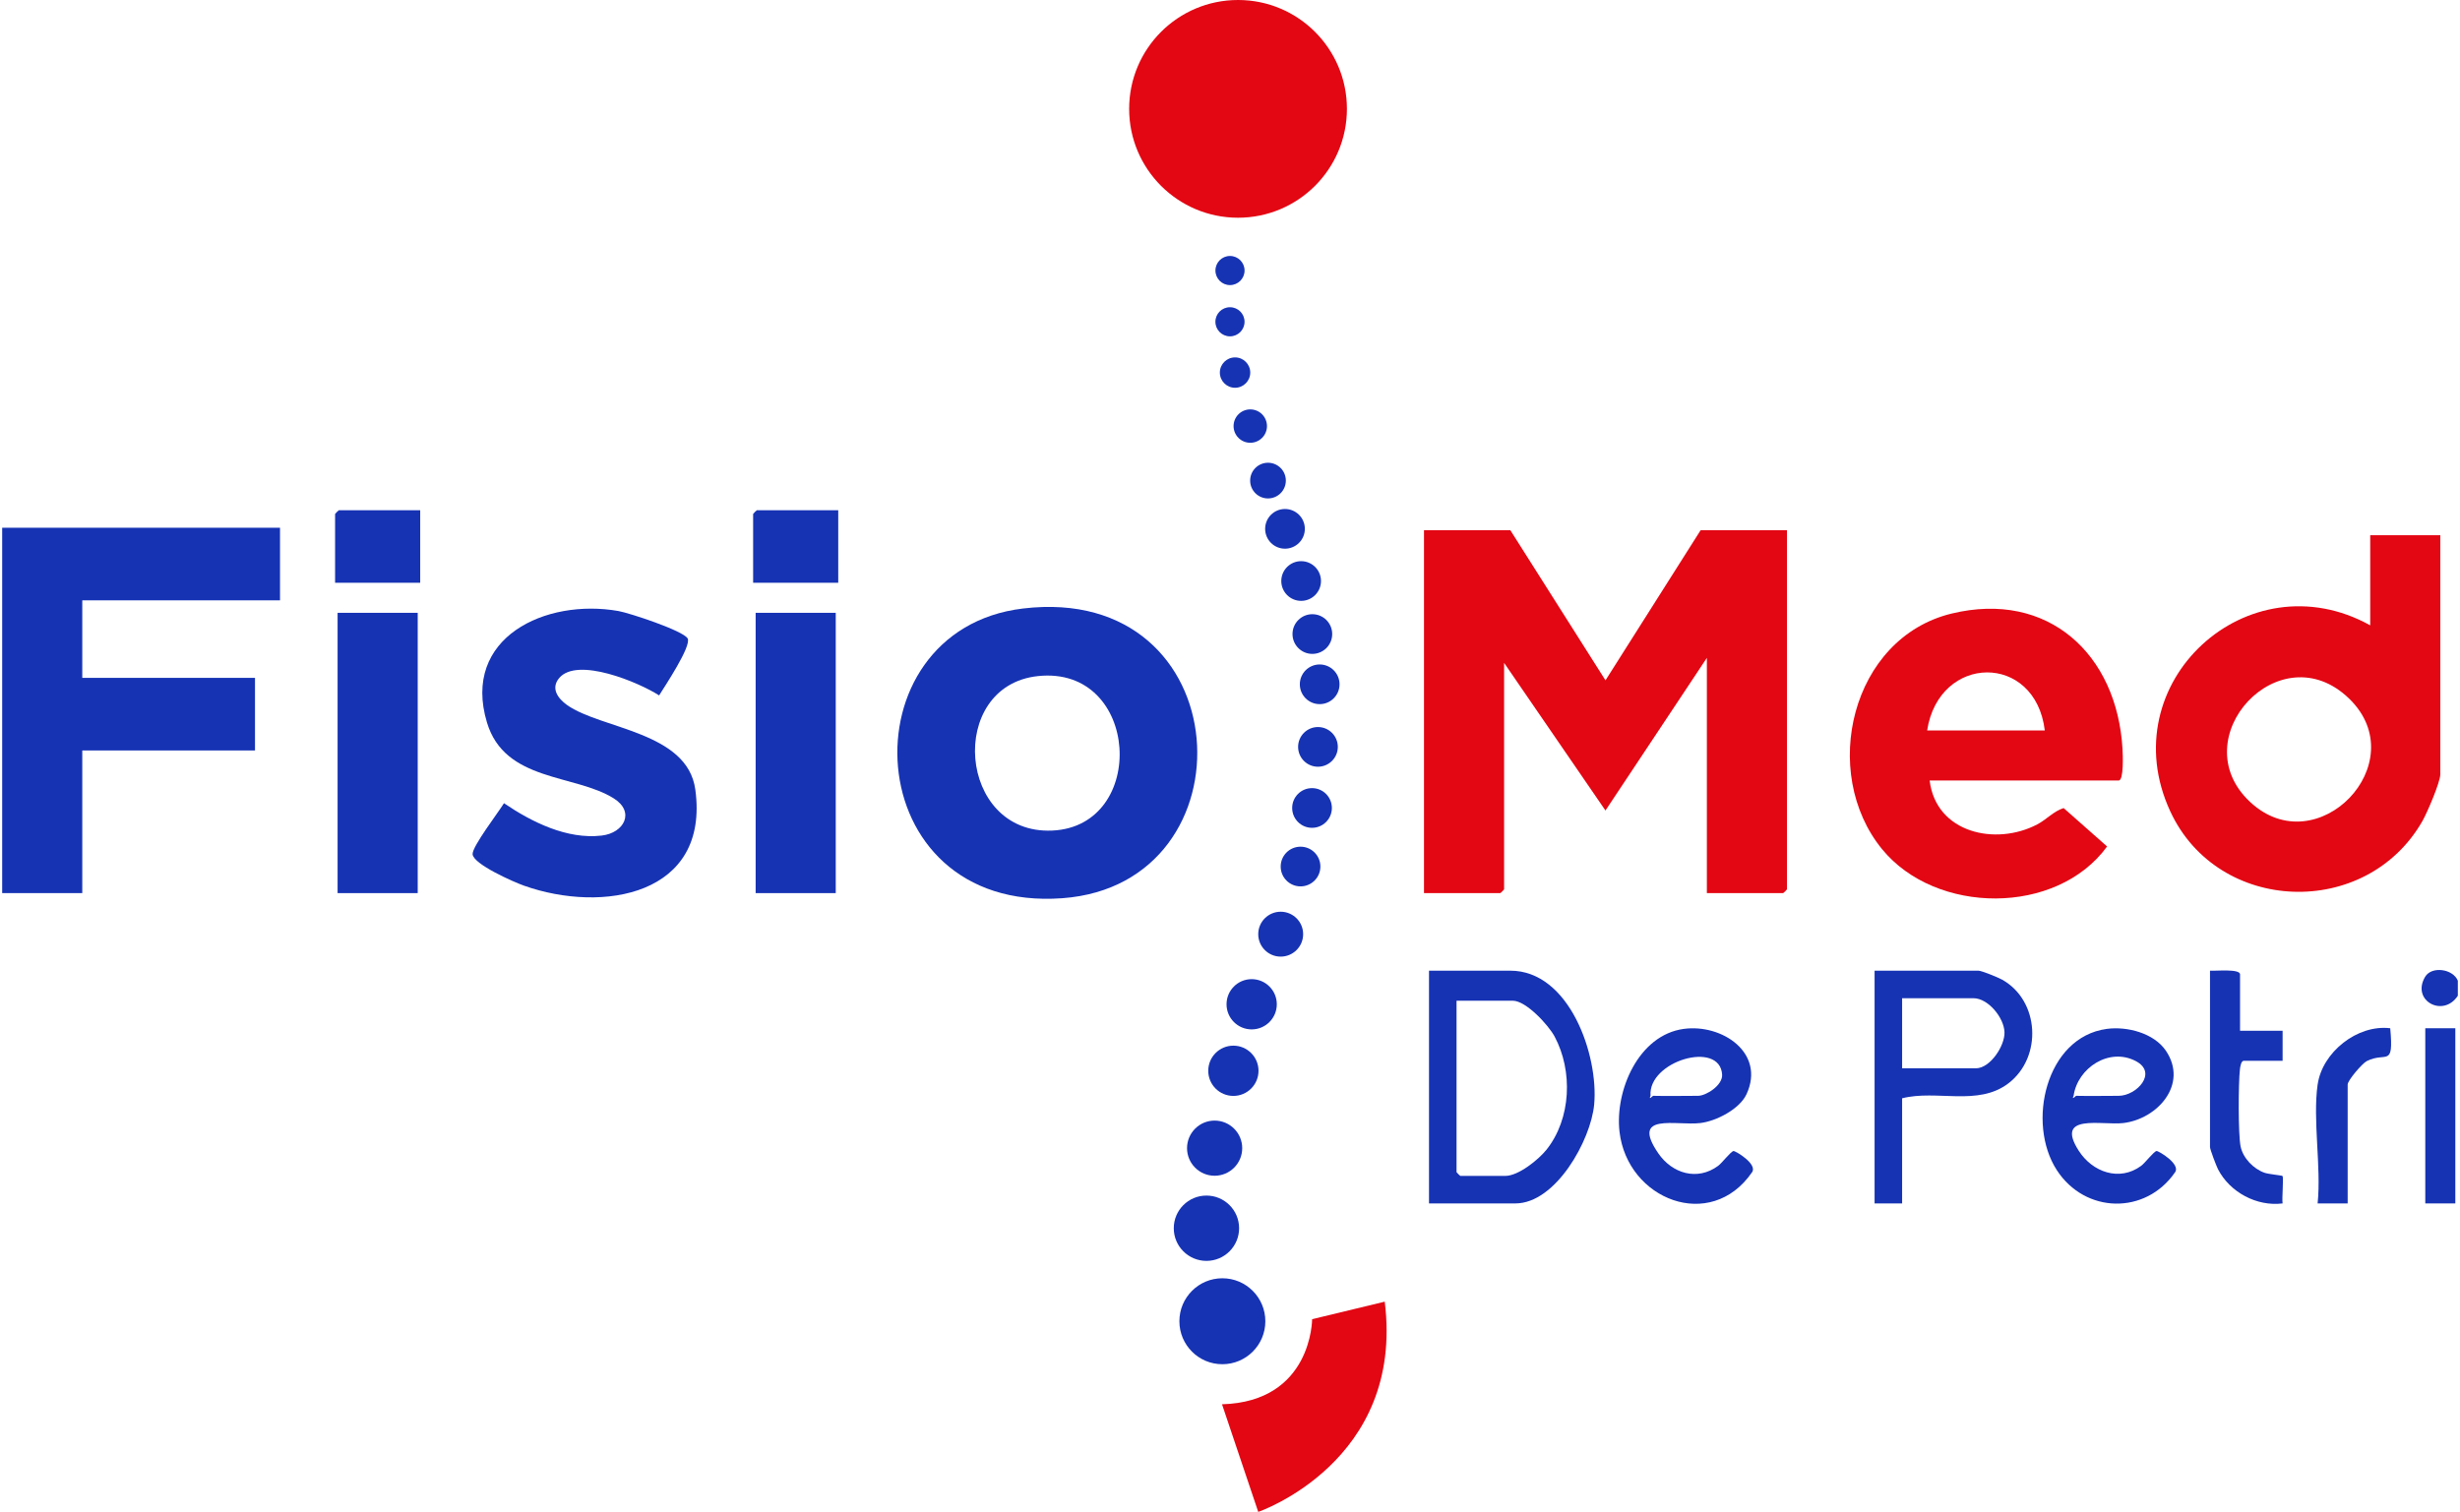 <svg width="244" height="150" viewBox="0 0 244 150" fill="none" xmlns="http://www.w3.org/2000/svg">
<g clip-path="url(#clip0_503_1308)">
<path d="M122.797 21.601C128.762 21.601 133.597 16.765 133.597 10.8C133.597 4.836 128.762 0 122.797 0C116.832 0 111.997 4.836 111.997 10.8C111.997 16.765 116.832 21.601 122.797 21.601Z" fill="#E30613"/>
<path d="M177.244 52.607V88.236C177.244 88.263 176.899 88.609 176.871 88.609H169.299V65.27L159.241 80.413L149.187 65.766V88.236C149.187 88.263 148.842 88.609 148.815 88.609H141.242V52.607H149.808L159.243 67.499L168.678 52.607H177.244Z" fill="#E30613"/>
<path d="M242.047 53.104V76.815C242.047 77.6 240.731 80.663 240.259 81.483C234.658 91.233 219.991 90.692 215.266 80.505C209.357 67.76 222.956 55.306 235.095 62.042V53.104H242.047ZM233.021 69.329C226.169 62.653 216.409 73.215 223.169 79.554C229.824 85.793 239.546 75.685 233.021 69.329Z" fill="#E30613"/>
<path d="M191.396 77.436C192.022 82.655 197.963 83.956 202.078 81.786C203.014 81.292 203.686 80.487 204.687 80.172L208.997 83.981C203.979 90.873 192.005 90.754 186.686 84.259C180.449 76.639 183.612 63.286 193.581 60.873C203.143 58.559 209.99 64.905 210.527 74.322C210.557 74.864 210.666 77.436 210.144 77.436H191.399H191.396ZM202.817 72.47C201.879 64.719 192.322 64.868 191.148 72.47H202.817Z" fill="#E30613"/>
<path d="M0.215 52.359H27.775V59.559H8.161V67.256H25.292V74.456H8.161V88.609H0.215V52.359Z" fill="#1633B4"/>
<path d="M101.462 60.373C123.03 57.786 124.52 87.71 105.375 89.115C84.918 90.617 83.657 62.509 101.462 60.373ZM102.951 67.077C93.884 68.041 94.979 82.814 104.362 82.404C113.896 81.987 113.089 66.002 102.951 67.077Z" fill="#1633B4"/>
<path d="M68.201 63.328C68.633 64.063 65.912 68.127 65.376 68.994C63.385 67.708 57.282 65.136 55.469 67.266C54.603 68.286 55.33 69.297 56.244 69.947C59.623 72.343 68.179 72.577 68.966 78.33C70.404 88.812 59.814 90.647 51.976 87.871C50.965 87.514 46.96 85.753 46.876 84.753C46.814 84.003 49.451 80.579 49.989 79.688C52.738 81.56 56.246 83.3 59.675 82.901C61.927 82.64 63 80.542 60.882 79.213C56.996 76.775 50.076 77.587 48.301 71.683C45.766 63.254 54.123 59.343 61.346 60.624C62.448 60.82 67.747 62.568 68.196 63.333L68.201 63.328Z" fill="#1633B4"/>
<path d="M41.431 60.8H33.486V88.609H41.431V60.8Z" fill="#1633B4"/>
<path d="M82.895 60.8H74.95V88.609H82.895V60.8Z" fill="#1633B4"/>
<path d="M41.679 50.621V57.821H33.237V50.993C33.237 50.966 33.583 50.621 33.61 50.621H41.679Z" fill="#1633B4"/>
<path d="M83.143 50.621V57.821H74.701V50.993C74.701 50.966 75.046 50.621 75.074 50.621H83.143Z" fill="#1633B4"/>
<path d="M243.785 97.299V98.788C242.355 101.008 239.127 99.285 240.542 96.911C241.193 95.821 243.31 96.124 243.785 97.299Z" fill="#1633B4"/>
<path d="M141.739 119.396V96.305H149.808C155.673 96.305 158.573 104.708 158.121 109.584C157.793 113.115 154.317 119.396 150.305 119.396H141.739ZM144.47 99.285V116.293C144.47 116.32 144.815 116.665 144.842 116.665H149.312C150.608 116.665 152.606 115.056 153.403 114.053C155.842 110.979 156.025 106.259 154.198 102.84C153.59 101.701 151.365 99.285 150.056 99.285H144.47Z" fill="#1633B4"/>
<path d="M188.665 108.968V119.396H185.934V96.305H196.238C196.548 96.305 198.187 96.973 198.579 97.192C202.303 99.268 202.599 104.884 199.217 107.476C196.193 109.795 192.099 108.089 188.665 108.966V108.968ZM188.665 105.989H195.99C197.392 105.989 198.862 103.769 198.82 102.413C198.778 100.986 197.214 99.037 195.741 99.037H188.665V105.989Z" fill="#1633B4"/>
<path d="M208.965 102.081C210.976 101.807 213.658 102.495 214.842 104.266C217.059 107.58 214.003 111.014 210.611 111.421C208.501 111.674 203.768 110.406 206.182 114.167C207.535 116.28 210.211 117.263 212.376 115.667C212.761 115.384 213.623 114.244 213.901 114.197C214.085 114.165 216.304 115.483 215.743 116.297C212.818 120.553 206.817 120.422 204.009 116.091C200.98 111.419 202.919 102.902 208.962 102.081H208.965ZM205.921 108.72C207.324 108.752 208.737 108.72 210.142 108.72C211.907 108.72 214.06 106.443 211.848 105.276C209.218 103.891 206.075 105.934 205.673 108.722C205.439 109.206 205.904 108.72 205.921 108.72Z" fill="#1633B4"/>
<path d="M167.005 102.081C170.798 101.564 175.126 104.454 173.234 108.556C172.551 110.036 170.24 111.232 168.651 111.421C166.265 111.707 161.684 110.329 164.474 114.413C165.85 116.429 168.348 117.194 170.416 115.669C170.801 115.386 171.662 114.247 171.94 114.199C172.124 114.167 174.344 115.486 173.783 116.3C169.671 122.284 161.418 119.011 160.636 112.293C160.159 108.208 162.518 102.691 167.005 102.081ZM163.961 108.72C165.448 108.755 166.942 108.72 168.43 108.72C169.209 108.72 170.883 107.684 170.813 106.609C170.592 103.168 163.434 105.279 163.712 108.722C163.479 109.206 163.943 108.72 163.961 108.72Z" fill="#1633B4"/>
<path d="M222.184 102.264H226.405V105.244H222.556C222.283 105.244 222.201 105.85 222.171 106.1C222.015 107.441 221.988 112.538 222.241 113.753C222.482 114.905 223.517 115.967 224.607 116.352C225.029 116.501 226.33 116.61 226.392 116.675C226.526 116.814 226.32 118.929 226.405 119.396C223.85 119.721 221.168 118.289 219.994 115.997C219.825 115.667 219.204 114.031 219.204 113.807V96.303C219.733 96.353 222.184 96.085 222.184 96.675V102.262V102.264Z" fill="#1633B4"/>
<path d="M229.881 107.602C230.335 104.395 233.814 101.619 237.081 102.016C237.436 106.021 236.701 104.29 234.752 105.276C234.298 105.507 232.858 107.19 232.858 107.602V119.396H229.878C230.251 115.751 229.379 111.126 229.878 107.602H229.881Z" fill="#1633B4"/>
<path d="M243.536 102.016H240.557V119.396H243.536V102.016Z" fill="#1633B4"/>
<path d="M121.243 135.349C123.597 135.349 125.506 133.44 125.506 131.085C125.506 128.731 123.597 126.822 121.243 126.822C118.888 126.822 116.98 128.731 116.98 131.085C116.98 133.44 118.888 135.349 121.243 135.349Z" fill="#1633B4"/>
<path d="M122 28.285C122.798 28.285 123.445 27.638 123.445 26.84C123.445 26.042 122.798 25.395 122 25.395C121.202 25.395 120.555 26.042 120.555 26.84C120.555 27.638 121.202 28.285 122 28.285Z" fill="#1633B4"/>
<path d="M121.998 33.37C122.796 33.37 123.443 32.723 123.443 31.925C123.443 31.127 122.796 30.48 121.998 30.48C121.199 30.48 120.552 31.127 120.552 31.925C120.552 32.723 121.199 33.37 121.998 33.37Z" fill="#1633B4"/>
<path d="M122.502 38.472C123.334 38.472 124.009 37.797 124.009 36.965C124.009 36.133 123.334 35.458 122.502 35.458C121.669 35.458 120.994 36.133 120.994 36.965C120.994 37.797 121.669 38.472 122.502 38.472Z" fill="#1633B4"/>
<path d="M124.011 43.929C124.926 43.929 125.667 43.188 125.667 42.273C125.667 41.359 124.926 40.617 124.011 40.617C123.096 40.617 122.355 41.359 122.355 42.273C122.355 43.188 123.096 43.929 124.011 43.929Z" fill="#1633B4"/>
<path d="M125.769 49.451C126.747 49.451 127.539 48.659 127.539 47.681C127.539 46.703 126.747 45.911 125.769 45.911C124.791 45.911 123.999 46.703 123.999 47.681C123.999 48.659 124.791 49.451 125.769 49.451Z" fill="#1633B4"/>
<path d="M127.455 54.437C128.542 54.437 129.424 53.555 129.424 52.468C129.424 51.38 128.542 50.499 127.455 50.499C126.367 50.499 125.486 51.38 125.486 52.468C125.486 53.555 126.367 54.437 127.455 54.437Z" fill="#1633B4"/>
<path d="M129.056 59.614C130.144 59.614 131.025 58.732 131.025 57.645C131.025 56.557 130.144 55.676 129.056 55.676C127.969 55.676 127.087 56.557 127.087 57.645C127.087 58.732 127.969 59.614 129.056 59.614Z" fill="#1633B4"/>
<path d="M130.169 64.875C131.256 64.875 132.138 63.993 132.138 62.906C132.138 61.819 131.256 60.937 130.169 60.937C129.081 60.937 128.2 61.819 128.2 62.906C128.2 63.993 129.081 64.875 130.169 64.875Z" fill="#1633B4"/>
<path d="M130.896 69.86C131.983 69.86 132.865 68.979 132.865 67.891C132.865 66.804 131.983 65.923 130.896 65.923C129.809 65.923 128.927 66.804 128.927 67.891C128.927 68.979 129.809 69.86 130.896 69.86Z" fill="#1633B4"/>
<path d="M130.725 76.07C131.812 76.07 132.694 75.189 132.694 74.101C132.694 73.014 131.812 72.132 130.725 72.132C129.637 72.132 128.756 73.014 128.756 74.101C128.756 75.189 129.637 76.07 130.725 76.07Z" fill="#1633B4"/>
<path d="M130.136 82.131C131.224 82.131 132.105 81.249 132.105 80.162C132.105 79.075 131.224 78.193 130.136 78.193C129.049 78.193 128.167 79.075 128.167 80.162C128.167 81.249 129.049 82.131 130.136 82.131Z" fill="#1633B4"/>
<path d="M128.997 87.941C130.084 87.941 130.966 87.059 130.966 85.972C130.966 84.884 130.084 84.003 128.997 84.003C127.909 84.003 127.028 84.884 127.028 85.972C127.028 87.059 127.909 87.941 128.997 87.941Z" fill="#1633B4"/>
<path d="M127.028 94.91C128.258 94.91 129.255 93.913 129.255 92.683C129.255 91.453 128.258 90.456 127.028 90.456C125.798 90.456 124.801 91.453 124.801 92.683C124.801 93.913 125.798 94.91 127.028 94.91Z" fill="#1633B4"/>
<path d="M124.15 102.13C125.527 102.13 126.643 101.014 126.643 99.637C126.643 98.261 125.527 97.145 124.15 97.145C122.773 97.145 121.657 98.261 121.657 99.637C121.657 101.014 122.773 102.13 124.15 102.13Z" fill="#1633B4"/>
<path d="M122.335 108.73C123.712 108.73 124.828 107.614 124.828 106.237C124.828 104.86 123.712 103.744 122.335 103.744C120.958 103.744 119.842 104.86 119.842 106.237C119.842 107.614 120.958 108.73 122.335 108.73Z" fill="#1633B4"/>
<path d="M120.475 116.65C121.987 116.65 123.212 115.425 123.212 113.914C123.212 112.403 121.987 111.178 120.475 111.178C118.964 111.178 117.739 112.403 117.739 113.914C117.739 115.425 118.964 116.65 120.475 116.65Z" fill="#1633B4"/>
<path d="M119.664 125.097C121.453 125.097 122.904 123.646 122.904 121.857C122.904 120.067 121.453 118.617 119.664 118.617C117.874 118.617 116.423 120.067 116.423 121.857C116.423 123.646 117.874 125.097 119.664 125.097Z" fill="#1633B4"/>
<path d="M121.208 139.324L124.801 150C124.801 150 139.333 145.034 137.347 129.144L130.146 130.882C130.146 130.882 130.146 139.075 121.208 139.324Z" fill="#E30613"/>
</g>
<defs>
<clipPath id="clip0_503_1308">
<rect width="243.569" height="150" fill="white" transform="translate(0.215)"/>
</clipPath>
</defs>
</svg>
